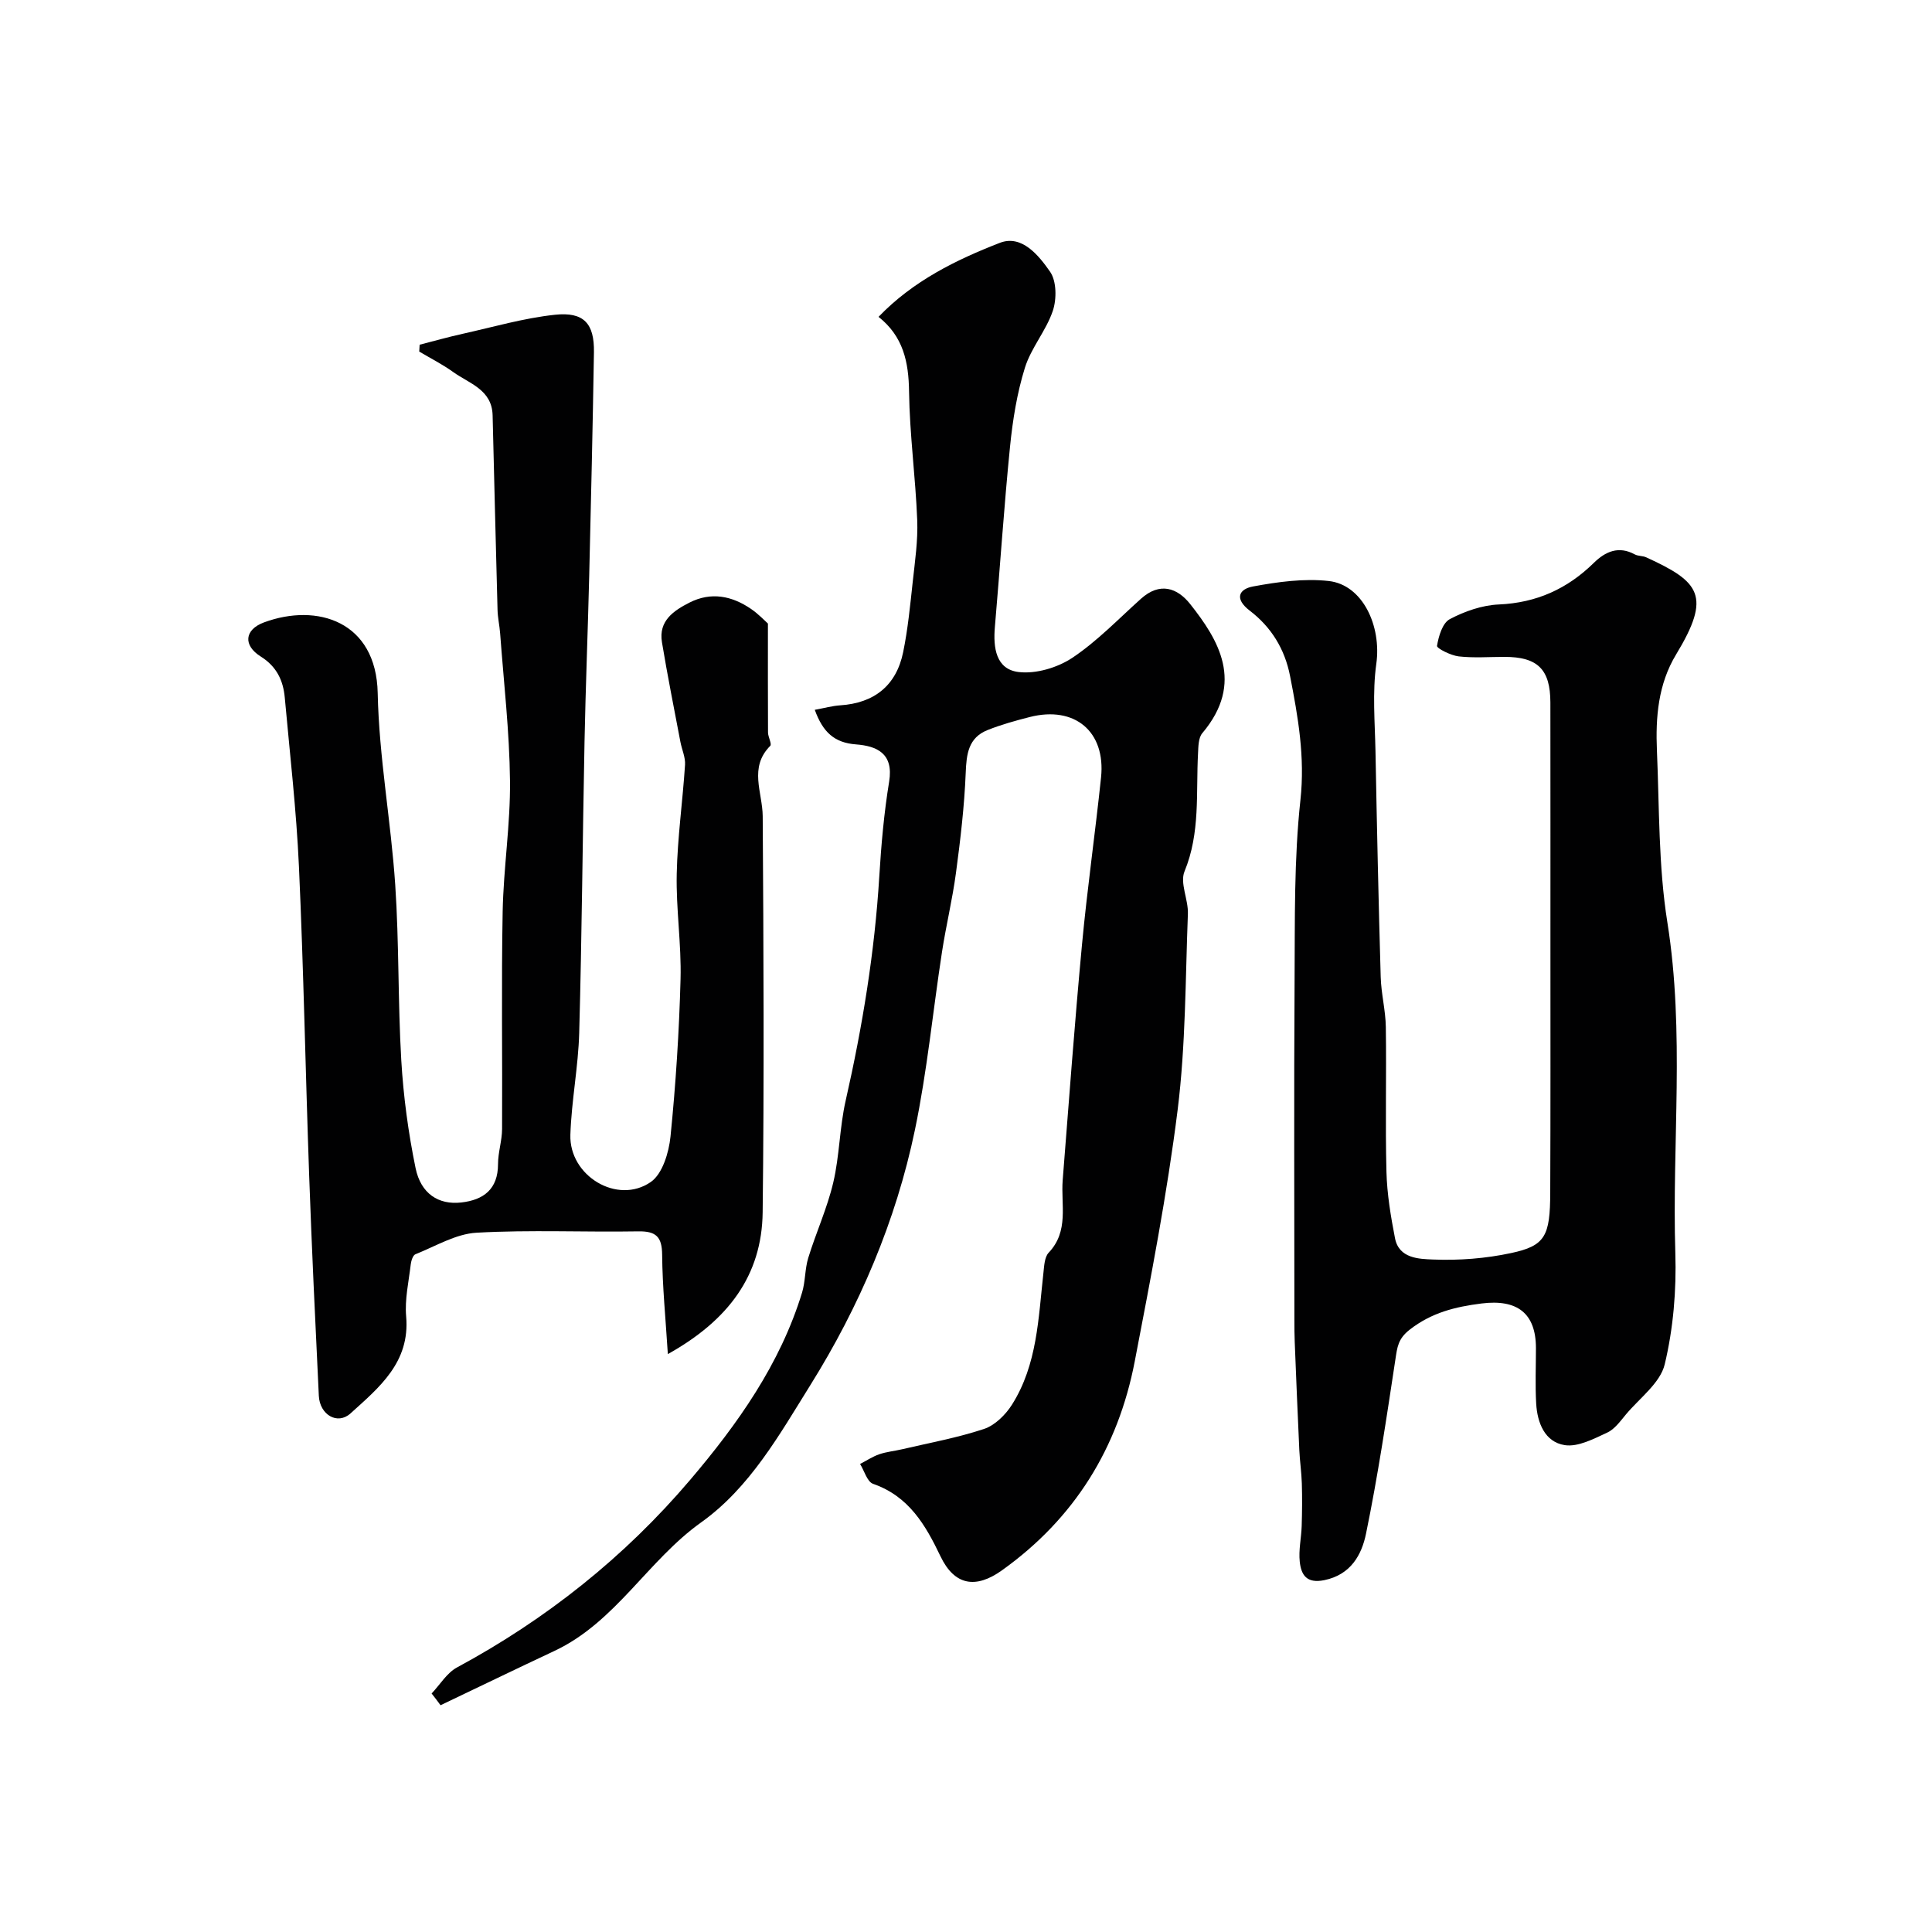 <svg enable-background="new 0 0 400 400" viewBox="0 0 400 400" xmlns="http://www.w3.org/2000/svg"><g fill="#010102"><path d="m89.36 350.62c1.74-1.83 3.16-4.27 5.27-5.4 18.48-9.97 34.68-22.86 48.23-38.79 9.83-11.56 18.67-23.99 23.2-38.82.7-2.31.57-4.87 1.28-7.18 1.61-5.24 3.93-10.29 5.18-15.61 1.3-5.53 1.3-11.37 2.56-16.92 3.48-15.34 6.02-30.79 6.97-46.5.4-6.55.98-13.12 2.04-19.59.95-5.82-2.53-7.36-6.87-7.69-4.45-.34-6.85-2.5-8.53-7.16 1.98-.36 3.62-.82 5.27-.93 7.02-.46 11.61-4.07 13.03-11.01.98-4.78 1.45-9.68 1.98-14.55.46-4.25 1.1-8.55.93-12.8-.35-8.88-1.57-17.73-1.69-26.6-.08-6.12-1.19-11.41-6.32-15.47 7.17-7.45 16.03-11.79 25.11-15.32 4.56-1.77 8.07 2.62 10.41 5.98 1.35 1.94 1.38 5.65.57 8.08-1.38 4.12-4.51 7.68-5.79 11.82-1.63 5.24-2.52 10.79-3.07 16.27-1.25 12.44-2.06 24.92-3.14 37.37-.38 4.32.22 8.79 4.94 9.34 3.59.42 8.03-.91 11.1-2.95 5.16-3.45 9.55-8.05 14.21-12.23 3.89-3.49 7.51-2.3 10.23 1.16 5.73 7.26 11.32 16.2 2.46 26.68-.81.96-.81 2.75-.88 4.17-.44 8.19.5 16.45-2.8 24.45-.99 2.41.81 5.84.7 8.78-.52 13.54-.45 27.17-2.12 40.57-2.18 17.46-5.56 34.78-8.88 52.07-3.45 17.95-12.47 32.55-27.51 43.29-5.39 3.85-9.81 3.16-12.71-2.91-3.12-6.53-6.56-12.43-13.96-15.01-1.23-.43-1.81-2.7-2.69-4.11 1.32-.68 2.58-1.53 3.97-2.01 1.52-.52 3.17-.67 4.75-1.04 5.67-1.33 11.43-2.37 16.94-4.2 2.25-.75 4.44-2.91 5.77-5 5.27-8.31 5.48-17.93 6.53-27.32.16-1.44.22-3.26 1.09-4.18 4.24-4.47 2.5-9.91 2.9-15.02 1.28-16.24 2.47-32.48 3.99-48.7 1.08-11.58 2.74-23.1 3.95-34.67.99-9.5-5.44-14.88-14.75-12.51-2.95.75-5.9 1.57-8.72 2.69-4.01 1.59-4.4 4.97-4.55 8.89-.28 6.92-1.1 13.84-2.02 20.71-.73 5.48-2.05 10.88-2.89 16.35-1.89 12.27-3.07 24.68-5.6 36.82-3.93 18.89-11.51 36.61-21.66 52.87-6.37 10.2-12.49 21.2-22.6 28.41-11.07 7.89-17.72 20.68-30.41 26.63-7.87 3.69-15.7 7.49-23.55 11.23-.61-.85-1.23-1.64-1.85-2.43z"/><path d="m158.99 129.1c0 8.35-.02 15.46.02 22.56.01.94.84 2.38.46 2.76-4.48 4.51-1.6 9.61-1.56 14.57.18 27.33.31 54.66-.01 81.99-.15 13.07-7.1 22.39-19.63 29.37-.46-7.35-1.12-13.95-1.18-20.56-.03-3.74-1.27-4.91-4.95-4.85-11.16.19-22.35-.35-33.48.28-4.29.24-8.48 2.8-12.65 4.46-.53.21-.88 1.35-.97 2.1-.42 3.59-1.26 7.24-.95 10.78.83 9.51-5.6 14.71-11.53 20.08-2.7 2.44-6.36.27-6.55-3.65-.73-15.19-1.46-30.39-2-45.58-.76-21.35-1.15-42.72-2.12-64.06-.53-11.66-1.88-23.28-2.93-34.91-.32-3.56-1.69-6.45-4.97-8.51-3.69-2.31-3.4-5.56.67-7.07 11.01-4.07 23.24-.23 23.54 14.64.27 13.26 2.74 26.45 3.63 39.72.81 12.07.54 24.21 1.25 36.29.44 7.48 1.45 14.98 2.96 22.33 1.09 5.3 4.76 7.66 9.47 7.12 4.59-.52 7.6-2.74 7.6-7.94 0-2.42.83-4.85.84-7.27.08-15-.16-30 .12-44.99.17-9.05 1.62-18.09 1.52-27.13-.11-10.16-1.29-20.31-2.04-30.47-.12-1.63-.5-3.25-.54-4.89-.37-13.43-.68-26.87-1.02-40.3-.14-5.32-4.85-6.56-8.17-8.95-2.21-1.59-4.67-2.83-7.02-4.23.03-.47.05-.95.08-1.42 2.97-.76 5.92-1.6 8.91-2.26 6.34-1.41 12.65-3.25 19.08-3.94 6.02-.65 8.19 1.82 8.1 7.74-.25 15.44-.61 30.87-.98 46.3-.28 11.44-.74 22.87-.97 34.3-.4 20.1-.55 40.2-1.1 60.3-.19 7.05-1.6 14.06-1.83 21.11-.29 8.54 9.76 14.59 16.66 9.79 2.41-1.68 3.73-6.08 4.07-9.4 1.09-10.83 1.79-21.71 2.08-32.59.19-7.25-.95-14.54-.79-21.8.16-7.53 1.23-15.04 1.72-22.57.1-1.56-.66-3.16-.96-4.75-1.3-6.87-2.68-13.73-3.82-20.63-.74-4.44 2.43-6.55 5.74-8.23 4.44-2.24 8.74-1.38 12.7 1.33 1.58 1.08 2.93 2.53 3.5 3.03z"/><path d="m321 195.93c0-16.83.01-33.65-.01-50.48-.01-6.87-2.63-9.45-9.5-9.45-3.17 0-6.36.25-9.48-.1-1.64-.19-4.57-1.67-4.49-2.18.32-1.99 1.13-4.73 2.64-5.53 3.08-1.63 6.69-2.89 10.14-3.04 7.81-.34 14.2-3.23 19.69-8.62 2.39-2.34 5.12-3.57 8.47-1.75.7.38 1.64.27 2.37.61 11.11 5.07 13.55 7.96 6.19 20.11-3.72 6.14-4.27 13.01-3.97 19.92.51 11.86.3 23.87 2.16 35.54 3.64 22.83.94 45.69 1.65 68.52.24 7.66-.42 15.57-2.2 23-.93 3.86-5.17 6.96-8 10.33-1.17 1.4-2.35 3.08-3.91 3.8-2.78 1.28-6.03 3.01-8.78 2.59-4.13-.64-5.69-4.61-5.92-8.61-.22-3.82-.05-7.66-.05-11.49-.01-7.24-3.9-10.15-11.25-9.23-5.47.69-10.37 1.89-14.91 5.44-2.4 1.88-2.55 3.61-2.93 6.09-1.83 12.08-3.63 24.17-6.09 36.13-.89 4.35-3.13 8.49-8.62 9.62-3.69.76-4.81-1.09-5.1-3.82-.26-2.42.32-4.91.4-7.38.09-2.94.12-5.88.03-8.82-.07-2.3-.41-4.58-.52-6.88-.35-7.46-.65-14.93-.95-22.39-.06-1.5-.07-3-.07-4.5 0-23.49-.11-46.98.04-70.47.08-12.43-.13-24.94 1.21-37.26.97-8.91-.49-17.19-2.15-25.68-1.1-5.63-3.93-10.15-8.33-13.51-3.29-2.52-2.21-4.49.67-5.02 5.13-.95 10.53-1.7 15.66-1.13 7.03.78 10.96 9.29 9.86 17.14-.83 5.94-.29 12.08-.17 18.13.29 15.58.63 31.16 1.08 46.73.1 3.46 1.01 6.89 1.06 10.35.15 9.99-.13 19.99.13 29.98.12 4.59.89 9.21 1.77 13.74.82 4.23 5.02 4.29 7.88 4.41 5.37.22 10.91-.21 16.17-1.34 7.06-1.51 8.07-3.51 8.09-12.54.07-16.97.04-33.97.04-50.96z"/></g></svg>